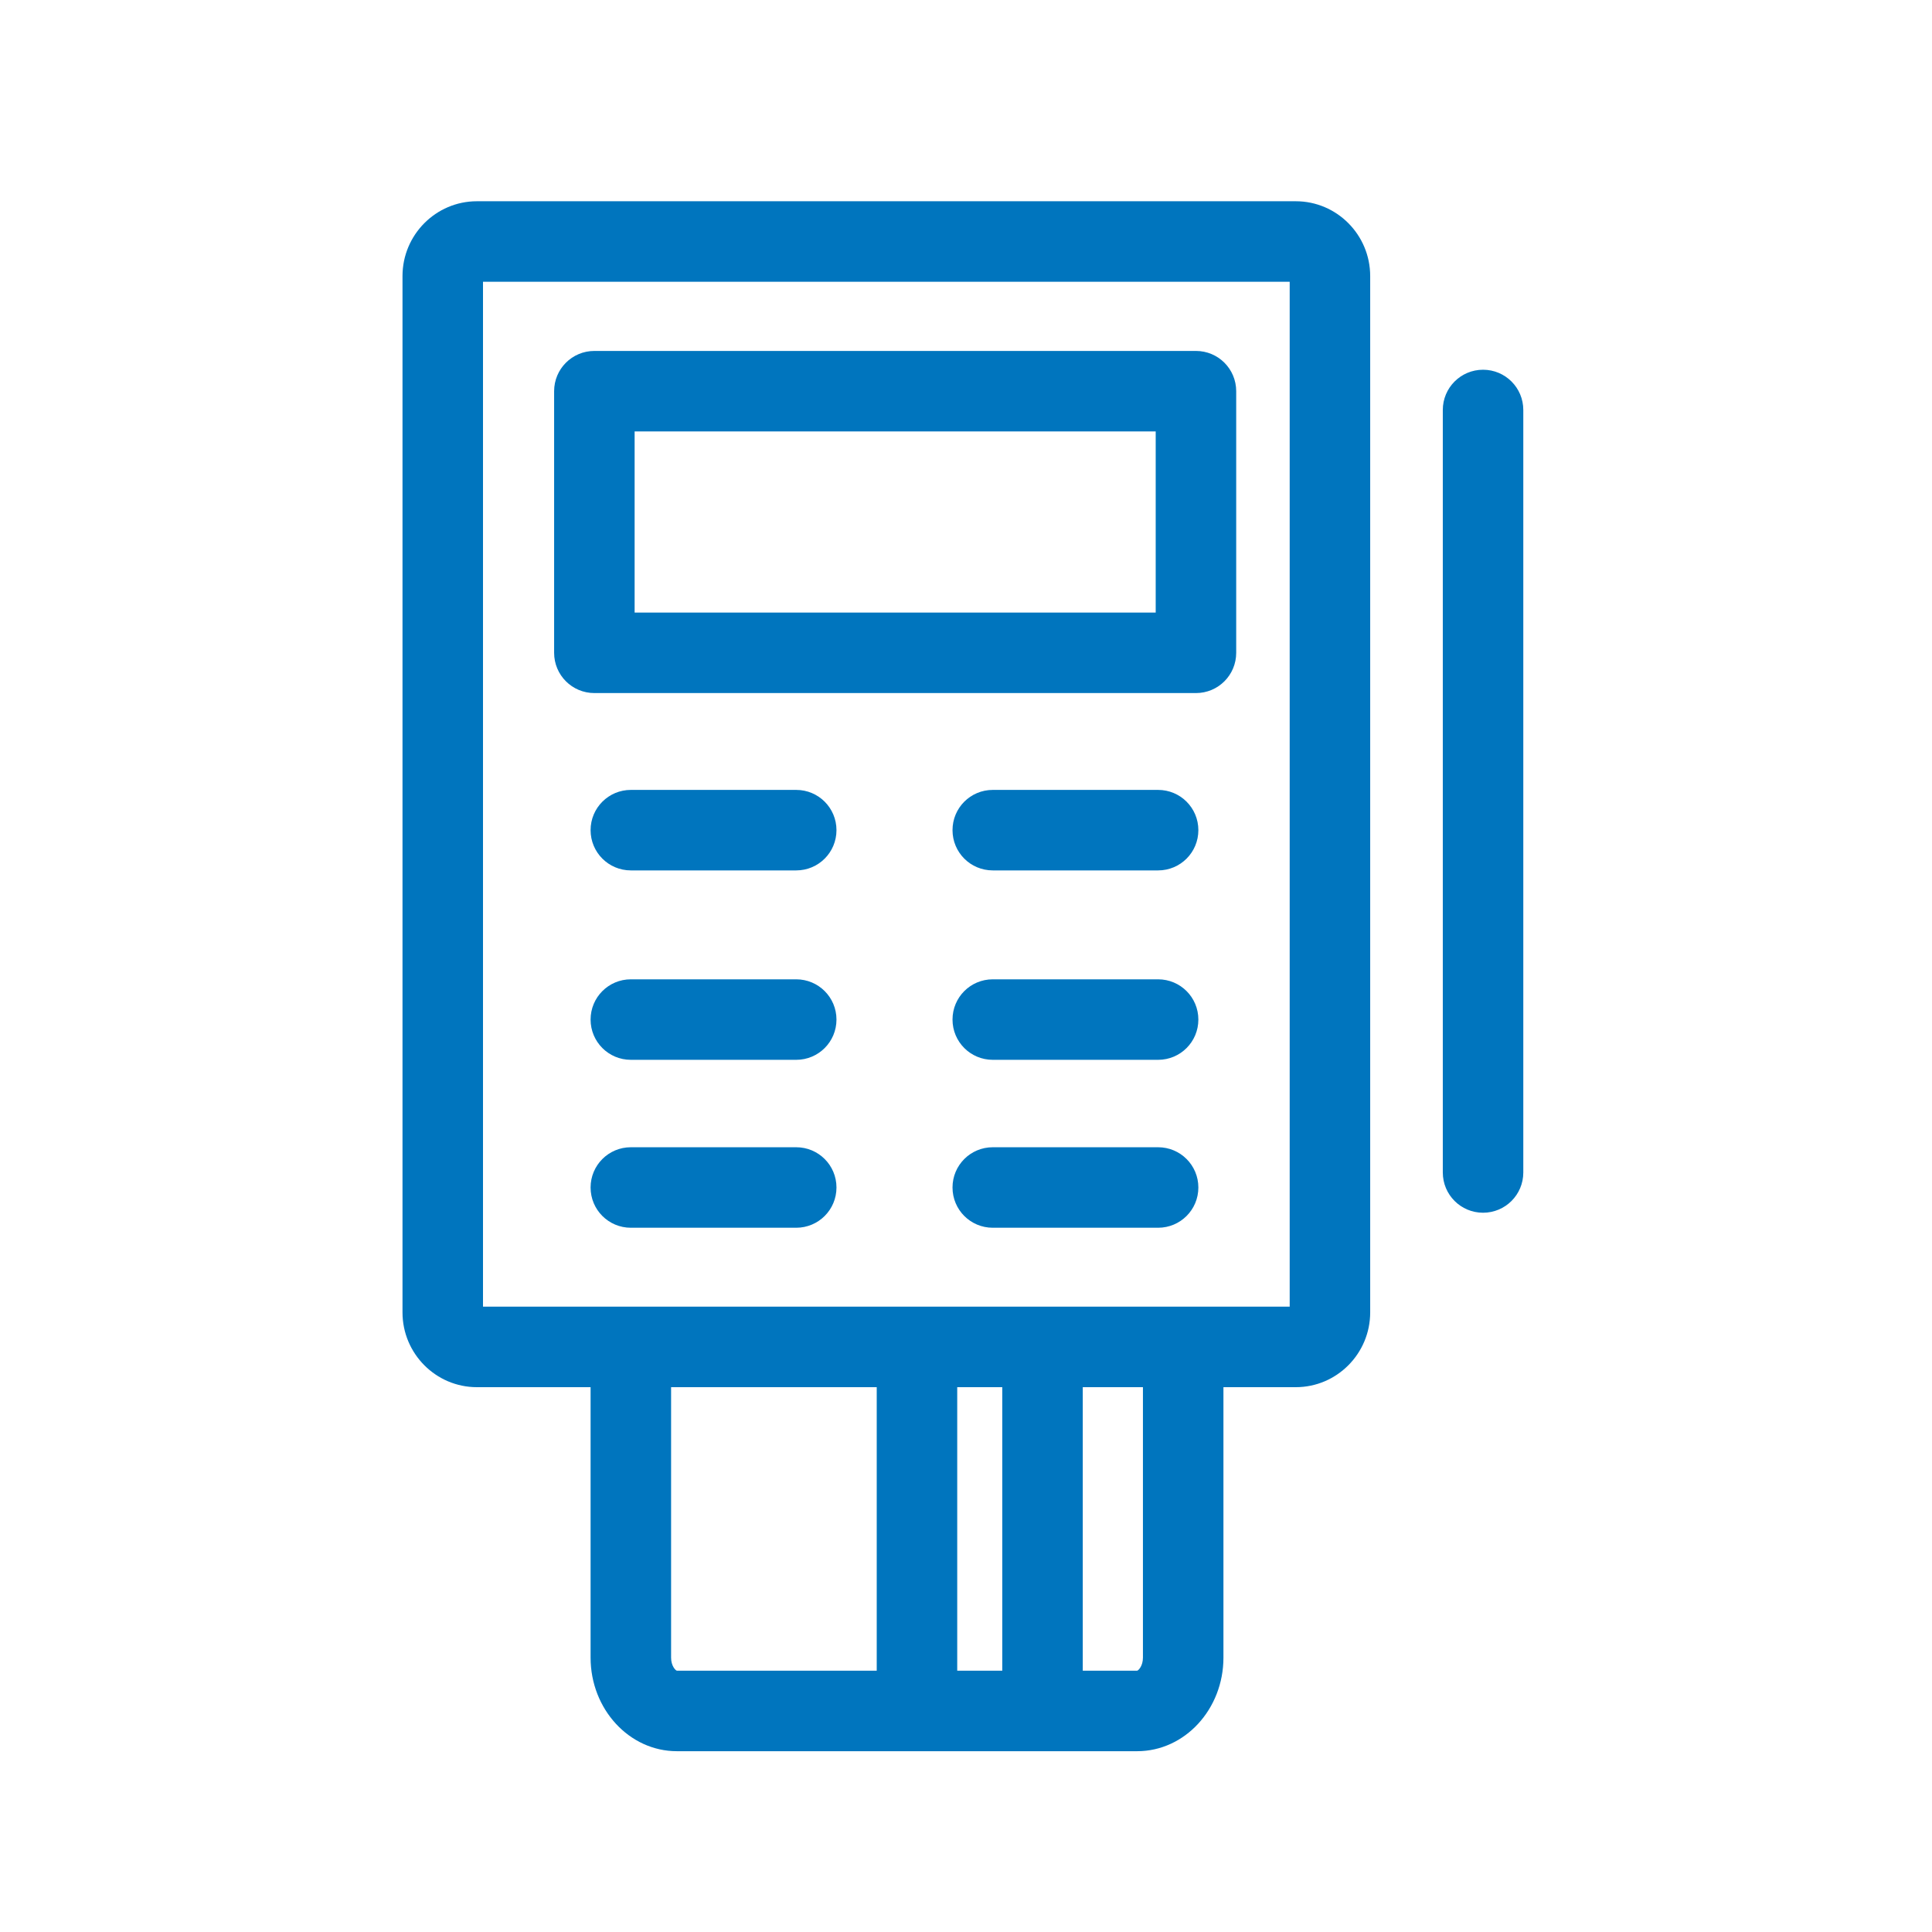 <svg width="48" height="48" viewBox="0 0 48 48" fill="none" xmlns="http://www.w3.org/2000/svg">
<path fill-rule="evenodd" clip-rule="evenodd" d="M15.767 15.219H28.713V10.719H15.767V15.219ZM32.194 5C33.213 5 34.042 5.834 34.042 6.859V32.606C34.042 33.63 33.213 34.464 32.194 34.464H30.396V41.183C30.396 42.465 29.435 43.508 28.253 43.508H16.816C15.635 43.508 14.673 42.465 14.673 41.183V34.464H11.848C10.829 34.464 10 33.63 10 32.606V6.859C10 5.834 10.829 5 11.848 5H32.194ZM28.396 34.464H26.901V41.508H28.253C28.287 41.5 28.396 41.387 28.396 41.183V34.464ZM24.901 34.464H23.782V41.508H24.901V34.464ZM21.782 34.464H16.673V41.183C16.673 41.388 16.782 41.5 16.816 41.508H21.782V34.464ZM32.042 7H12V32.464H32.042V7ZM19.782 28.503C20.335 28.503 20.782 28.95 20.782 29.503C20.782 30.056 20.335 30.503 19.782 30.503H15.673C15.12 30.503 14.673 30.056 14.673 29.503C14.673 28.95 15.12 28.503 15.673 28.503H19.782ZM28.773 28.503C29.326 28.503 29.773 28.95 29.773 29.503C29.773 30.056 29.326 30.503 28.773 30.503H24.665C24.111 30.503 23.665 30.056 23.665 29.503C23.665 28.95 24.111 28.503 24.665 28.503H28.773ZM36.846 9.186C37.399 9.186 37.846 9.633 37.846 10.186V29.13C37.846 29.683 37.399 30.13 36.846 30.13C36.293 30.13 35.846 29.683 35.846 29.13V10.186C35.846 9.633 36.293 9.186 36.846 9.186ZM19.782 24.331C20.335 24.331 20.782 24.778 20.782 25.331C20.782 25.884 20.335 26.331 19.782 26.331H15.673C15.12 26.331 14.673 25.884 14.673 25.331C14.673 24.778 15.12 24.331 15.673 24.331H19.782ZM28.773 24.331C29.326 24.331 29.773 24.778 29.773 25.331C29.773 25.884 29.326 26.331 28.773 26.331H24.665C24.111 26.331 23.665 25.884 23.665 25.331C23.665 24.778 24.111 24.331 24.665 24.331H28.773ZM19.782 19.625C20.335 19.625 20.782 20.072 20.782 20.625C20.782 21.178 20.335 21.625 19.782 21.625H15.673C15.12 21.625 14.673 21.178 14.673 20.625C14.673 20.072 15.12 19.625 15.673 19.625H19.782ZM28.773 19.625C29.326 19.625 29.773 20.072 29.773 20.625C29.773 21.178 29.326 21.625 28.773 21.625H24.665C24.111 21.625 23.665 21.178 23.665 20.625C23.665 20.072 24.111 19.625 24.665 19.625H28.773ZM29.713 8.719C30.266 8.719 30.713 9.166 30.713 9.719V16.219C30.713 16.772 30.266 17.219 29.713 17.219H14.767C14.214 17.219 13.767 16.772 13.767 16.219V9.719C13.767 9.166 14.214 8.719 14.767 8.719H29.713Z" fill="#0075BE"/>
</svg>

